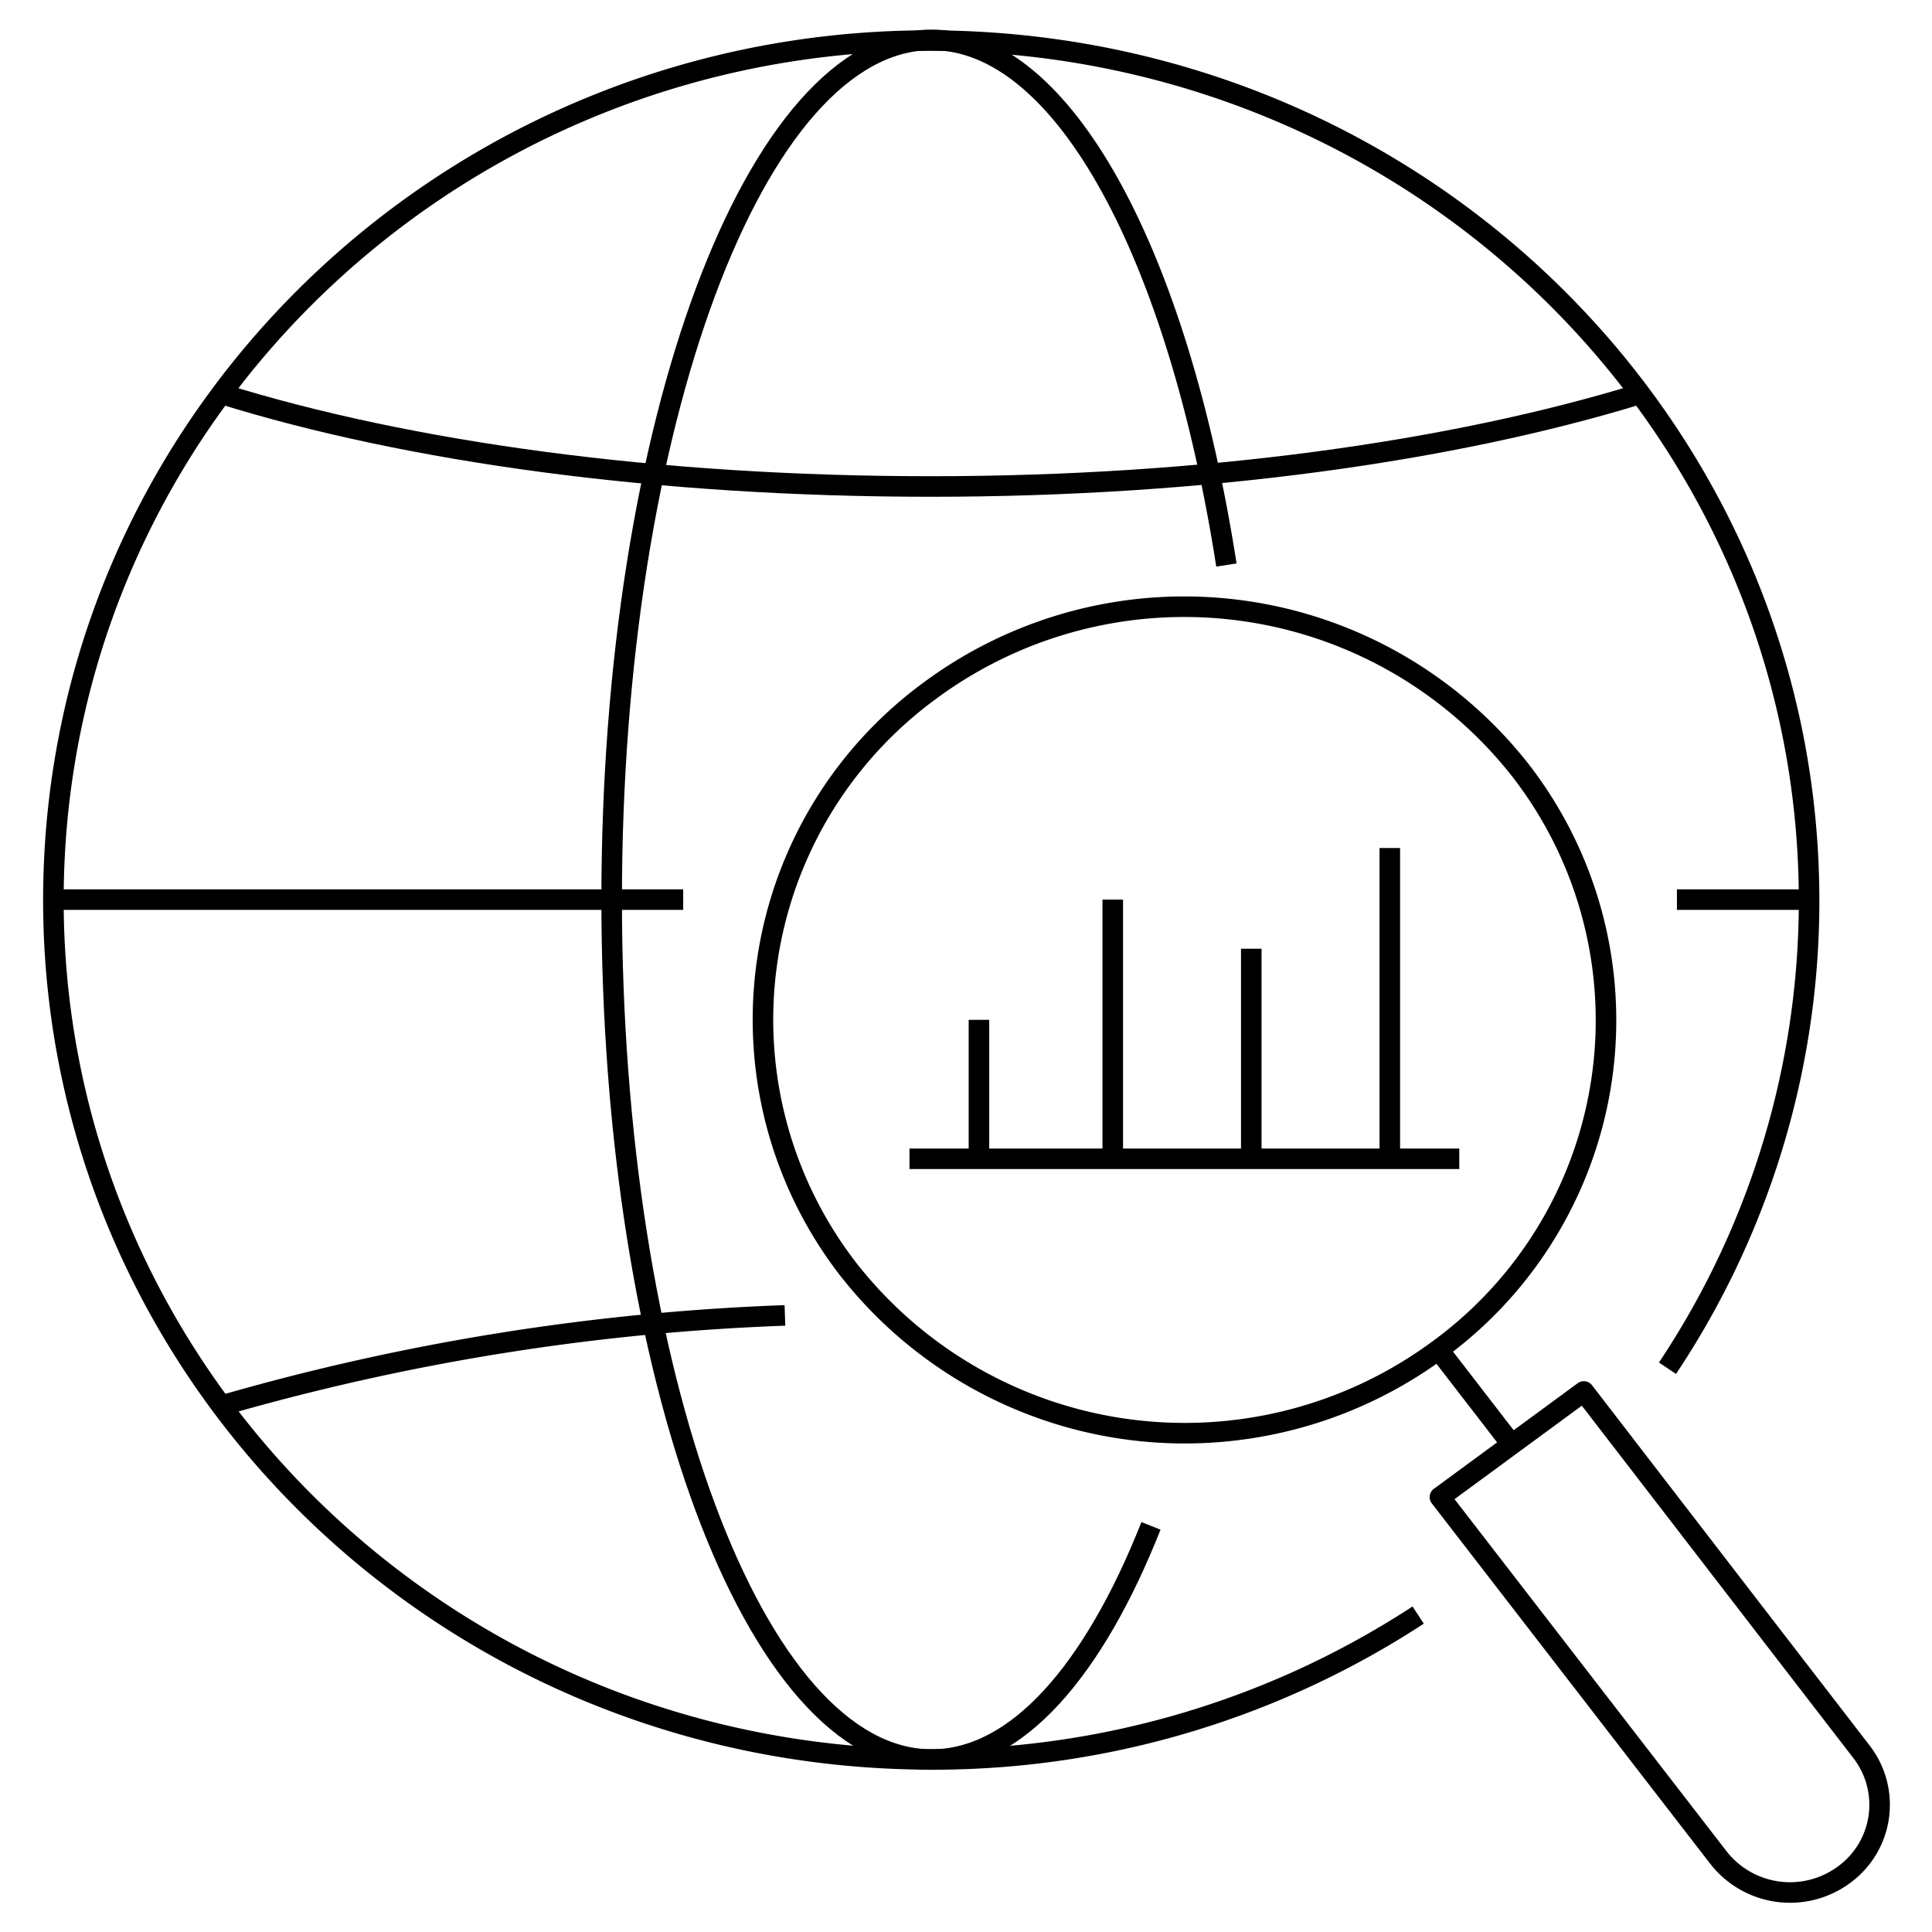 <svg id="Layer_1" data-name="Layer 1" xmlns="http://www.w3.org/2000/svg" width="94" height="94" viewBox="0 0 94 94"><defs><style>.cls-1,.cls-2{fill:none;stroke:#000;stroke-linejoin:round;}.cls-2{stroke-linecap:square;}</style></defs><path class="cls-1" d="M69,78.58a43.15,43.15,0,0,1-25.05,7C20.36,84.85,1.87,65.53,2.62,42.44S23.09,1.22,46.65,2,88.71,22,88,45.11a41,41,0,0,1-6.87,21.46"/><path class="cls-1" d="M10.78,68.39A113.38,113.38,0,0,1,38.19,64"/><path class="cls-1" d="M79.8,19.16c-9.11,2.8-21.22,4.51-34.51,4.51S19.89,22,10.77,19.16"/><line class="cls-1" x1="33.24" y1="43.77" x2="2.6" y2="43.77"/><line class="cls-1" x1="87.98" y1="43.77" x2="81.59" y2="43.77"/><path class="cls-1" d="M56,74.24c-2.79,7.05-6.54,11.37-10.67,11.37-8.6,0-15.57-18.73-15.57-41.84s7-41.83,15.57-41.83c6.45,0,12,10.54,14.34,25.55"/><path class="cls-1" d="M41.26,61.74a19.84,19.84,0,0,1,4-28.15A20.79,20.79,0,0,1,74,37.51a19.84,19.84,0,0,1-4,28.15A20.79,20.79,0,0,1,41.26,61.74Z"/><line class="cls-1" x1="73.55" y1="70.28" x2="70" y2="65.68"/><path class="cls-1" d="M70.06,72.84l7-5.14,8.62,11.19,4.88,6.33a4.21,4.21,0,0,1-.85,6h0a4.42,4.42,0,0,1-6.1-.84l-2.79-3.61Z"/><line class="cls-1" x1="47.63" y1="49.62" x2="47.63" y2="56.38"/><line class="cls-1" x1="54.14" y1="43.77" x2="54.14" y2="56.38"/><line class="cls-1" x1="60.88" y1="46.16" x2="60.88" y2="56.38"/><line class="cls-1" x1="67.62" y1="41.26" x2="67.62" y2="56.38"/><line class="cls-2" x1="70.5" y1="56.38" x2="44.75" y2="56.38"/></svg>